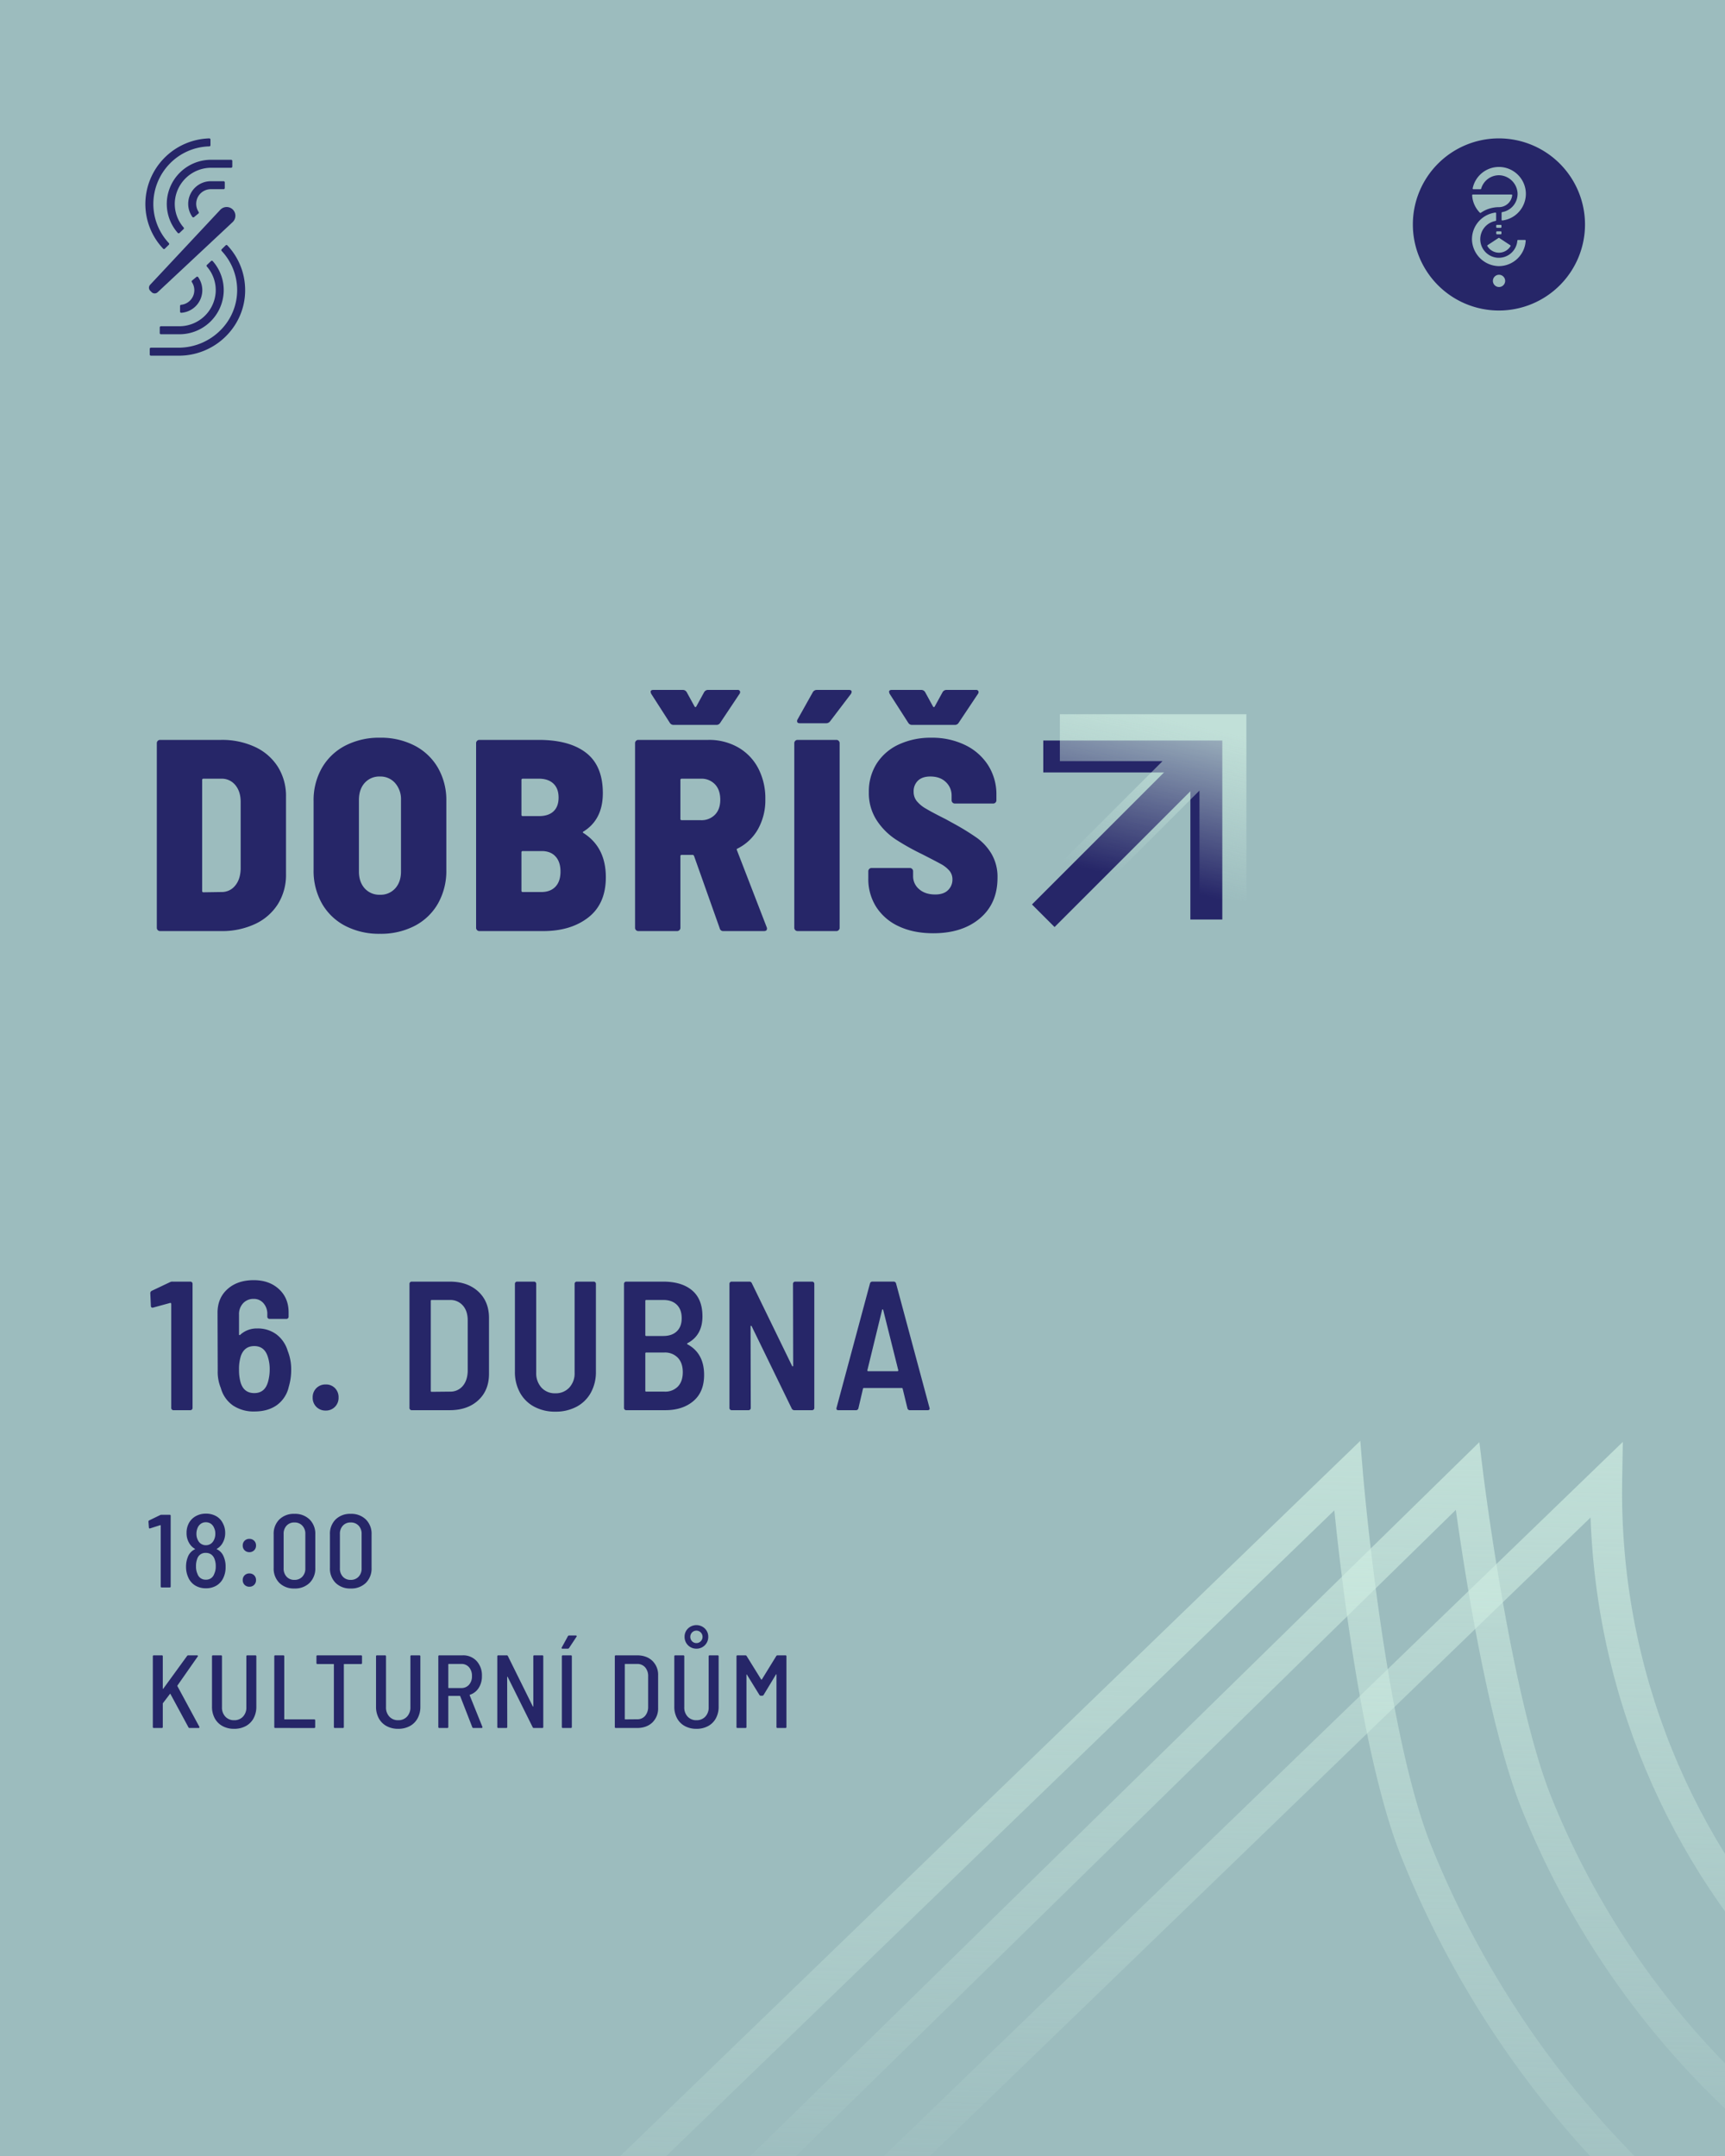 <svg xmlns="http://www.w3.org/2000/svg" xmlns:xlink="http://www.w3.org/1999/xlink" width="1080" height="1350" viewBox="0 0 1080 1350">
  <defs>
    <radialGradient id="radial-gradient" cx="0.673" cy="0.031" r="0.5" gradientUnits="objectBoundingBox">
      <stop offset="0" stop-color="#d1efe3"/>
      <stop offset="1" stop-color="#d1efe3" stop-opacity="0"/>
    </radialGradient>
    <linearGradient id="linear-gradient" x1="0.779" y1="1.111" x2="0.785" y2="0.118" gradientUnits="objectBoundingBox">
      <stop offset="0" stop-color="#d1efe3" stop-opacity="0.78"/>
      <stop offset="1" stop-color="#d1efe3" stop-opacity="0"/>
    </linearGradient>
    <linearGradient id="linear-gradient-4" x1="0.62" y1="0.023" x2="0.432" y2="0.826" xlink:href="#radial-gradient"/>
    <clipPath id="clip-StafetaProDemokracii_dobris_2">
      <rect width="1080" height="1350"/>
    </clipPath>
  </defs>
  <g id="StafetaProDemokracii_dobris_2" data-name="StafetaProDemokracii – dobris – 2" clip-path="url(#clip-StafetaProDemokracii_dobris_2)">
    <rect width="1080" height="1350" fill="#9cbcbe"/>
    <path id="Path_580" data-name="Path 580" d="M9.234,0A1.979,1.979,0,0,1,7.78-.6a1.979,1.979,0,0,1-.6-1.454v-115.6a1.979,1.979,0,0,1,.6-1.453,1.979,1.979,0,0,1,1.454-.6H47.367a48.723,48.723,0,0,1,21.375,4.446,33.6,33.6,0,0,1,14.278,12.483,34.319,34.319,0,0,1,5.044,18.639v48.564a34.319,34.319,0,0,1-5.044,18.639A33.6,33.6,0,0,1,68.742-4.446,48.723,48.723,0,0,1,47.367,0ZM35.568-25.137a.756.756,0,0,0,.855.855l11.286-.171a10.615,10.615,0,0,0,8.464-3.933q3.334-3.933,3.506-10.6V-80.883q0-6.5-3.335-10.517a10.878,10.878,0,0,0-8.806-4.019H36.423a.756.756,0,0,0-.855.855ZM146.889,1.71a45.88,45.88,0,0,1-21.717-4.959,35.736,35.736,0,0,1-14.62-14.022A41.419,41.419,0,0,1,105.336-38.3V-81.4a40.606,40.606,0,0,1,5.215-20.777,35.9,35.9,0,0,1,14.62-13.936,45.88,45.88,0,0,1,21.717-4.959,45.88,45.88,0,0,1,21.717,4.959,35.9,35.9,0,0,1,14.62,13.936A40.6,40.6,0,0,1,188.442-81.4V-38.3a41.419,41.419,0,0,1-5.215,21.033,35.736,35.736,0,0,1-14.62,14.022A45.88,45.88,0,0,1,146.889,1.71Zm0-24.453a12.211,12.211,0,0,0,9.576-4.018q3.591-4.019,3.591-10.517v-44.8a15.288,15.288,0,0,0-3.676-10.6,12.157,12.157,0,0,0-9.49-4.1,12.211,12.211,0,0,0-9.576,4.018q-3.591,4.019-3.591,10.688v44.8q0,6.5,3.591,10.517A12.211,12.211,0,0,0,146.889-22.743ZM288.306-33.687q0,16.587-10.944,25.137T249.147,0H209.133a1.979,1.979,0,0,1-1.453-.6,1.979,1.979,0,0,1-.6-1.454v-115.6a1.979,1.979,0,0,1,.6-1.453,1.979,1.979,0,0,1,1.453-.6H246.24q19.323,0,29.754,8.123t10.431,25.222q0,16.416-11.97,23.94-1.026.513-.171,1.026Q288.306-52.5,288.306-33.687ZM236.322-95.418a.756.756,0,0,0-.855.855v21.717a.756.756,0,0,0,.855.855h10.089q5.985,0,9.148-2.993t3.163-8.635q0-5.643-3.249-8.721t-9.063-3.078ZM247.95-24.453q5.643,0,8.807-3.334t3.164-9.491q0-5.985-3.078-9.4t-8.721-3.42h-11.8a.756.756,0,0,0-.855.855v23.94a.756.756,0,0,0,.855.855ZM361.836,0a2.146,2.146,0,0,1-2.223-1.71L343.539-47.025q-.342-.684-.855-.684h-6.84a.756.756,0,0,0-.855.855v44.8a1.979,1.979,0,0,1-.6,1.454,1.979,1.979,0,0,1-1.454.6H308.655A1.979,1.979,0,0,1,307.2-.6a1.979,1.979,0,0,1-.6-1.454v-115.6a1.979,1.979,0,0,1,.6-1.453,1.979,1.979,0,0,1,1.454-.6h43.776a36.691,36.691,0,0,1,18.724,4.7,32.3,32.3,0,0,1,12.569,13.082,40.61,40.61,0,0,1,4.446,19.323,37.1,37.1,0,0,1-4.617,18.81,29.951,29.951,0,0,1-12.825,12.141q-.684.171-.342,1.026L389.025-2.394a1.9,1.9,0,0,1,.171.855Q389.2,0,387.315,0ZM335.844-95.418a.756.756,0,0,0-.855.855v24.282a.756.756,0,0,0,.855.855h11.97a11.743,11.743,0,0,0,8.806-3.42q3.334-3.42,3.335-9.4,0-6.156-3.335-9.662a11.591,11.591,0,0,0-8.806-3.506ZM316.692-148.6a7.148,7.148,0,0,1-.342-1.2q0-1.2,1.71-1.2h18.3a2.826,2.826,0,0,1,2.565,1.368l4.959,9.063q.513.684,1.026,0l4.959-9.063a2.826,2.826,0,0,1,2.565-1.368h18.3a1.5,1.5,0,0,1,1.539.77,1.838,1.838,0,0,1-.342,1.8l-11.97,17.955a2.68,2.68,0,0,1-2.394,1.368H330.714a2.68,2.68,0,0,1-2.394-1.368ZM408.348,0a1.979,1.979,0,0,1-1.454-.6,1.979,1.979,0,0,1-.6-1.454v-115.6a1.979,1.979,0,0,1,.6-1.453,1.979,1.979,0,0,1,1.454-.6H432.63a1.979,1.979,0,0,1,1.454.6,1.979,1.979,0,0,1,.6,1.453v115.6a1.979,1.979,0,0,1-.6,1.454,1.979,1.979,0,0,1-1.454.6Zm1.368-130.131q-1.2,0-1.539-.684a1.885,1.885,0,0,1,.171-1.71l9.576-17.1a2.826,2.826,0,0,1,2.565-1.368H440.5q1.71,0,1.71,1.2a2.923,2.923,0,0,1-.513,1.368l-13,17.1a3.076,3.076,0,0,1-2.394,1.2Zm83.619,131.5q-12.312,0-21.46-4.275a33.189,33.189,0,0,1-14.193-12.055A32.419,32.419,0,0,1,452.637-33v-4.446a1.979,1.979,0,0,1,.6-1.453,1.979,1.979,0,0,1,1.453-.6h23.94a1.979,1.979,0,0,1,1.453.6,1.979,1.979,0,0,1,.6,1.453v3.078a10.456,10.456,0,0,0,3.762,8.123q3.762,3.334,10.089,3.334,5.3,0,8.037-2.736a9.075,9.075,0,0,0,2.736-6.669,8.285,8.285,0,0,0-1.966-5.557,19.008,19.008,0,0,0-5.387-4.19q-3.42-1.881-11.8-6.156a150.2,150.2,0,0,1-16.587-9.319,41.585,41.585,0,0,1-11.714-11.884,31.15,31.15,0,0,1-4.874-17.613,32.411,32.411,0,0,1,4.959-17.955,32.538,32.538,0,0,1,13.851-11.884,47.211,47.211,0,0,1,20.349-4.189,47.133,47.133,0,0,1,21.033,4.531,35.143,35.143,0,0,1,14.449,12.654,33.893,33.893,0,0,1,5.216,18.725v3.249a1.979,1.979,0,0,1-.6,1.453,1.979,1.979,0,0,1-1.453.6h-23.94a1.979,1.979,0,0,1-1.453-.6,1.979,1.979,0,0,1-.6-1.453v-2.907A11.4,11.4,0,0,0,501.2-93.28q-3.591-3.505-9.747-3.506-4.959,0-7.7,2.565a9.144,9.144,0,0,0-2.736,7.011,9.219,9.219,0,0,0,1.881,5.729,20.473,20.473,0,0,0,5.9,4.873q4.018,2.394,12.227,6.5l4.959,2.736A154.482,154.482,0,0,1,520.7-58.311a33.192,33.192,0,0,1,9.148,10.089,28.51,28.51,0,0,1,3.677,14.877q0,16.074-11.03,25.393T493.335,1.368ZM465.975-148.6a7.148,7.148,0,0,1-.342-1.2q0-1.2,1.71-1.2h18.3a2.826,2.826,0,0,1,2.565,1.368l4.959,9.063q.513.684,1.026,0l4.959-9.063a2.826,2.826,0,0,1,2.565-1.368h18.3a1.5,1.5,0,0,1,1.539.77,1.838,1.838,0,0,1-.342,1.8l-11.97,17.955a2.68,2.68,0,0,1-2.394,1.368H480a2.68,2.68,0,0,1-2.394-1.368Z" transform="translate(91 583)" fill="#262668"/>
    <path id="MilionChvilek_Logotyp_MCH_LogoInverzniPlnyKruhBily" d="M53.889,0a53.889,53.889,0,1,0,53.889,53.889A53.945,53.945,0,0,0,53.889,0ZM37.576,35.14H61.763a.441.441,0,0,1,.44.487,8.4,8.4,0,0,1-8.282,7.434h-.047a19.857,19.857,0,0,0-5.689.833A19.494,19.494,0,0,0,43.47,46c-.314.189-.629.393-.927.6a.45.45,0,0,1-.566-.047A16.819,16.819,0,0,1,37.12,35.612a.47.47,0,0,1,.456-.471ZM53.732,62.281a.306.306,0,0,1,.126-.016.346.346,0,0,1,.126.016l7.009,4.62a.434.434,0,0,1,.141.6,8.444,8.444,0,0,1-14.474-.047.434.434,0,0,1,.141-.6l6.931-4.573Zm-1.524-2.7v-.9a.463.463,0,0,1,.471-.471H55a.463.463,0,0,1,.471.471v.9A.463.463,0,0,1,55,60.05H52.663A.47.47,0,0,1,52.208,59.578Zm3.269-4.07a.463.463,0,0,1-.471.471H52.663a.463.463,0,0,1-.471-.471v-.9a.463.463,0,0,1,.471-.471H55a.463.463,0,0,1,.471.471ZM53.952,93.068a3.835,3.835,0,1,1,3.835-3.835A3.84,3.84,0,0,1,53.952,93.068Zm-.11-13.091h-.236A17.135,17.135,0,0,1,37.01,63.24,16.843,16.843,0,0,1,51.642,46.456a.447.447,0,0,1,.5.44v4.369a.454.454,0,0,1-.361.44,11.618,11.618,0,1,0,12.4,16.706,11.841,11.841,0,0,0,1.242-4.416.444.444,0,0,1,.44-.409H70.2a.447.447,0,0,1,.44.471,16.841,16.841,0,0,1-16.8,15.92Zm16.91-44.963a16.877,16.877,0,0,1-7.308,13.578,16.66,16.66,0,0,1-7.4,2.813.447.447,0,0,1-.5-.44V46.6a.453.453,0,0,1,.377-.44A11.573,11.573,0,0,0,65.55,34.182a11.928,11.928,0,0,0-11.331-11.1h-.283A11.6,11.6,0,0,0,42.762,31.51a.438.438,0,0,1-.424.314H37.891a.456.456,0,0,1-.44-.534,16.794,16.794,0,0,1,16.47-13.405h.236a16.9,16.9,0,0,1,16.6,17.13Z" transform="translate(884.57 86.652)" fill="#262668"/>
    <g id="Group_72" data-name="Group 72" transform="translate(-2456.965 -2128.118)" opacity="0.56">
      <path id="Path_167" data-name="Path 167" d="M2382.458,560.059H1856.94A278.84,278.84,0,0,1,1748.411,24.428,277.085,277.085,0,0,1,1856.94,2.5h525.518a278.841,278.841,0,0,1,108.53,535.631A277.1,277.1,0,0,1,2382.458,560.059ZM1856.94,17.5a263.84,263.84,0,0,0-102.685,506.816,262.168,262.168,0,0,0,102.685,20.743h525.518A263.84,263.84,0,0,0,2485.144,38.243,262.172,262.172,0,0,0,2382.458,17.5Z" transform="translate(1759 1847)" fill="url(#radial-gradient)"/>
      <path id="Path_168" data-name="Path 168" d="M2397.323,532.788H1871.8c-130.485,0-236.643-106.158-236.643-236.644S1741.319,59.5,1871.8,59.5h525.518c130.486,0,236.644,106.158,236.644,236.644S2527.808,532.788,2397.323,532.788ZM1871.8,74.5c-122.214,0-221.643,99.429-221.643,221.644S1749.59,517.788,1871.8,517.788h525.518c122.215,0,221.644-99.429,221.644-221.644S2519.537,74.5,2397.323,74.5Z" transform="translate(1744.135 1832.136)" fill="url(#radial-gradient)"/>
      <path id="Path_169" data-name="Path 169" d="M2412.187,505.516H1886.668a194.508,194.508,0,0,1,0-389.016h525.518a194.508,194.508,0,0,1,0,389.016ZM1886.668,131.5a179.508,179.508,0,0,0,0,359.016h525.518a179.508,179.508,0,0,0,0-359.016Z" transform="translate(1729.271 1817.271)" fill="url(#radial-gradient)"/>
      <path id="Path_170" data-name="Path 170" d="M2427.051,478.245H1901.532a152.372,152.372,0,0,1,0-304.745h525.518a152.372,152.372,0,1,1,0,304.745ZM1901.532,188.5a137.372,137.372,0,0,0,0,274.745h525.518a137.372,137.372,0,1,0,0-274.745Z" transform="translate(1714.407 1802.407)" fill="url(#radial-gradient)"/>
      <path id="Path_171" data-name="Path 171" d="M2441.915,450.973H1916.4a110.237,110.237,0,0,1,0-220.473h525.518a110.237,110.237,0,1,1,0,220.473ZM1916.4,245.5a95.237,95.237,0,1,0,0,190.473h525.518a95.237,95.237,0,1,0,0-190.473Z" transform="translate(1699.543 1787.543)" fill="url(#radial-gradient)"/>
    </g>
    <path id="Path_581" data-name="Path 581" d="M15.41-80.155a3.421,3.421,0,0,1,1.725-.345h11.04a1.331,1.331,0,0,1,.978.4,1.331,1.331,0,0,1,.4.978V-1.38a1.331,1.331,0,0,1-.4.977,1.331,1.331,0,0,1-.978.4H17.595a1.331,1.331,0,0,1-.977-.4,1.331,1.331,0,0,1-.4-.977v-65.2a.663.663,0,0,0-.23-.46.376.376,0,0,0-.46-.115L5.06-64.285l-.46.115q-1.15,0-1.15-1.265L3.105-73.14a1.647,1.647,0,0,1,.92-1.61Zm73.715,43.01a31.08,31.08,0,0,1,2.185,11.96A36.739,36.739,0,0,1,89.815-14.72,19.3,19.3,0,0,1,82.4-3.22Q76.82.805,68.31.805a23.155,23.155,0,0,1-13.34-3.68,19.414,19.414,0,0,1-7.59-10.58l-.23-.69a26.193,26.193,0,0,1-1.84-10.58L45.195-60.95q0-9.315,6.268-14.893T67.85-81.42q9.66,0,15.755,5.577T89.7-61.18v2.645a1.331,1.331,0,0,1-.4.977,1.331,1.331,0,0,1-.978.4H77.74a1.331,1.331,0,0,1-.978-.4,1.331,1.331,0,0,1-.4-.977v-1.5a10.048,10.048,0,0,0-2.415-6.957,7.823,7.823,0,0,0-6.1-2.7,8.755,8.755,0,0,0-6.612,2.7A9.959,9.959,0,0,0,58.65-59.8v12.305a.464.464,0,0,0,.23.46.376.376,0,0,0,.46-.115,15.206,15.206,0,0,1,10.7-4.025A19.447,19.447,0,0,1,82.11-47.437,20.057,20.057,0,0,1,89.125-37.145ZM76.82-17.825a28.326,28.326,0,0,0,1.035-7.7,24.77,24.77,0,0,0-1.38-8.51q-2.185-6.1-8.28-6.1-6.21,0-8.395,6.21A26.967,26.967,0,0,0,58.65-25.3a28.289,28.289,0,0,0,.92,7.7q1.955,6.9,8.625,6.9T76.82-17.825ZM112.93.23a7.944,7.944,0,0,1-5.865-2.3,7.944,7.944,0,0,1-2.3-5.865,7.944,7.944,0,0,1,2.3-5.865,7.944,7.944,0,0,1,5.865-2.3,7.753,7.753,0,0,1,5.808,2.3,8.053,8.053,0,0,1,2.243,5.865,7.944,7.944,0,0,1-2.3,5.865A7.8,7.8,0,0,1,112.93.23ZM166.75,0a1.331,1.331,0,0,1-.978-.4,1.331,1.331,0,0,1-.4-.977V-79.12a1.331,1.331,0,0,1,.4-.978,1.331,1.331,0,0,1,.978-.4h23.8q11.155,0,17.883,6.21t6.727,16.56v34.96q0,10.35-6.727,16.56T190.555,0Zm11.96-12.075a.508.508,0,0,0,.575.575l11.385-.115a10.057,10.057,0,0,0,7.935-3.392q2.99-3.392,3.22-9.257v-31.97q0-5.865-3.048-9.315A10.284,10.284,0,0,0,190.67-69H179.285a.508.508,0,0,0-.575.575ZM256.68.92a27.4,27.4,0,0,1-13.225-3.1,21.887,21.887,0,0,1-8.912-8.8A26.665,26.665,0,0,1,231.38-24.15V-79.12a1.331,1.331,0,0,1,.4-.978,1.331,1.331,0,0,1,.978-.4h10.58a1.331,1.331,0,0,1,.977.4,1.331,1.331,0,0,1,.4.978v55.66A13.222,13.222,0,0,0,248-14.145a11.231,11.231,0,0,0,8.682,3.565,11.413,11.413,0,0,0,8.74-3.565,13.085,13.085,0,0,0,3.335-9.315V-79.12a1.331,1.331,0,0,1,.4-.978,1.331,1.331,0,0,1,.978-.4h10.58a1.331,1.331,0,0,1,.978.4,1.331,1.331,0,0,1,.4.978v54.97a26.665,26.665,0,0,1-3.163,13.167,21.886,21.886,0,0,1-8.912,8.8A27.645,27.645,0,0,1,256.68.92Zm93.15-23q0,10.7-6.728,16.387T325.565,0h-24.5a1.331,1.331,0,0,1-.977-.4,1.331,1.331,0,0,1-.4-.977V-79.12a1.331,1.331,0,0,1,.4-.978,1.331,1.331,0,0,1,.977-.4h23.115q11.615,0,18.112,5.463t6.5,16.273q0,11.845-9.315,16.79-.575.345-.115.69Q349.83-35.65,349.83-22.08ZM313.6-69a.508.508,0,0,0-.575.575v21.39a.508.508,0,0,0,.575.575h10.7q5.4,0,8.453-2.932t3.047-8.222q0-5.4-3.047-8.4T324.3-69Zm11.5,57.385a10.929,10.929,0,0,0,8.337-3.22q3.048-3.22,3.048-8.97t-3.105-9.028a11.014,11.014,0,0,0-8.395-3.278H313.6a.508.508,0,0,0-.575.575V-12.19a.508.508,0,0,0,.575.575ZM405.49-79.12a1.331,1.331,0,0,1,.4-.978,1.331,1.331,0,0,1,.978-.4h10.58a1.331,1.331,0,0,1,.978.4,1.331,1.331,0,0,1,.4.978V-1.38a1.331,1.331,0,0,1-.4.977,1.331,1.331,0,0,1-.978.4H406.295a1.773,1.773,0,0,1-1.61-1.035l-25.07-51.52q-.23-.345-.46-.288t-.23.518L379.04-1.38a1.331,1.331,0,0,1-.4.977,1.331,1.331,0,0,1-.978.4H367.08a1.331,1.331,0,0,1-.978-.4,1.331,1.331,0,0,1-.4-.977V-79.12a1.331,1.331,0,0,1,.4-.978,1.331,1.331,0,0,1,.978-.4h11.04a1.628,1.628,0,0,1,1.61,1.035l25.185,51.75q.23.345.46.288t.23-.517ZM478.745,0a1.514,1.514,0,0,1-1.61-1.15l-2.99-12.3a.544.544,0,0,0-.575-.46H449.88a.544.544,0,0,0-.575.46L446.43-1.15A1.514,1.514,0,0,1,444.82,0H433.9q-1.5,0-1.15-1.5l20.93-77.855a1.514,1.514,0,0,1,1.61-1.15H468.4a1.514,1.514,0,0,1,1.61,1.15L490.935-1.5l.115.46Q491.05,0,489.785,0Zm-26.68-25.07a.42.42,0,0,0,.115.517.765.765,0,0,0,.46.173h18.17a.765.765,0,0,0,.46-.173.42.42,0,0,0,.115-.517l-9.43-37.72q-.115-.345-.345-.345t-.345.345Z" transform="translate(91 883)" fill="#262668"/>
    <path id="Path_589" data-name="Path 589" d="M9.23-45.305a1.863,1.863,0,0,1,.845-.195H15.21a.575.575,0,0,1,.65.65V-.65a.575.575,0,0,1-.65.65H10.27a.575.575,0,0,1-.65-.65V-38.74a.312.312,0,0,0-.1-.227A.18.18,0,0,0,9.3-39L2.99-36.985l-.26.065q-.39,0-.52-.585l-.26-3.7a.844.844,0,0,1,.455-.78ZM49.01-19.37a15.4,15.4,0,0,1,1.235,6.5,15.266,15.266,0,0,1-1.43,6.89A10.851,10.851,0,0,1,44.558-1.2,12.555,12.555,0,0,1,37.9.52,12.543,12.543,0,0,1,31.2-1.235a10.861,10.861,0,0,1-4.29-4.94,15.748,15.748,0,0,1-1.43-6.76,16.078,16.078,0,0,1,1.235-6.435,8.551,8.551,0,0,1,4.225-4.485q.325-.195,0-.39a9.573,9.573,0,0,1-3.51-3.575,11.874,11.874,0,0,1-1.625-6.305,12.545,12.545,0,0,1,1.5-6.24,10.755,10.755,0,0,1,4.29-4.29,12.714,12.714,0,0,1,6.305-1.56,12.831,12.831,0,0,1,6.37,1.528,10.138,10.138,0,0,1,4.16,4.323,12.583,12.583,0,0,1,1.56,6.24A12.312,12.312,0,0,1,48.36-27.82a9.573,9.573,0,0,1-3.51,3.575q-.325.195-.065.325A8.527,8.527,0,0,1,49.01-19.37ZM32.695-37.245a9.4,9.4,0,0,0-.715,3.575,8.386,8.386,0,0,0,.91,4.03A5.6,5.6,0,0,0,34.9-27.3a5.363,5.363,0,0,0,2.99.845,5.329,5.329,0,0,0,3.055-.878,5.753,5.753,0,0,0,2.015-2.437,8.512,8.512,0,0,0,.845-3.965,7.889,7.889,0,0,0-.78-3.575,5.613,5.613,0,0,0-1.982-2.567,5.428,5.428,0,0,0-3.217-.943,5.233,5.233,0,0,0-3.12.975A5.736,5.736,0,0,0,32.695-37.245ZM43.1-8.45a10.688,10.688,0,0,0,.975-4.81,12.112,12.112,0,0,0-.715-4.42A5.94,5.94,0,0,0,41.308-20.6a5.555,5.555,0,0,0-3.413-1.04,5.317,5.317,0,0,0-5.46,3.835,12.213,12.213,0,0,0-.715,4.55,10.638,10.638,0,0,0,.91,4.745A5.241,5.241,0,0,0,37.9-4.875,5.2,5.2,0,0,0,43.1-8.45ZM65.13-22.1a4.049,4.049,0,0,1-2.99-1.17,4.049,4.049,0,0,1-1.17-2.99,4.049,4.049,0,0,1,1.17-2.99,4.049,4.049,0,0,1,2.99-1.17,4.049,4.049,0,0,1,2.99,1.17,4.049,4.049,0,0,1,1.17,2.99,4.049,4.049,0,0,1-1.17,2.99A4.049,4.049,0,0,1,65.13-22.1Zm0,21.645a4.049,4.049,0,0,1-2.99-1.17,4.049,4.049,0,0,1-1.17-2.99,4.049,4.049,0,0,1,1.17-2.99,4.049,4.049,0,0,1,2.99-1.17,4.049,4.049,0,0,1,2.99,1.17,4.049,4.049,0,0,1,1.17,2.99,4.049,4.049,0,0,1-1.17,2.99A4.049,4.049,0,0,1,65.13-.455ZM93.34.65a12.848,12.848,0,0,1-9.457-3.51,12.671,12.671,0,0,1-3.543-9.425v-20.93a12.586,12.586,0,0,1,3.543-9.36,12.848,12.848,0,0,1,9.457-3.51,12.96,12.96,0,0,1,9.49,3.51,12.523,12.523,0,0,1,3.575,9.36v20.93A12.608,12.608,0,0,1,102.83-2.86,12.96,12.96,0,0,1,93.34.65Zm0-5.395a6.5,6.5,0,0,0,4.94-1.983,7.28,7.28,0,0,0,1.885-5.233V-33.475a7.28,7.28,0,0,0-1.885-5.233,6.5,6.5,0,0,0-4.94-1.982,6.4,6.4,0,0,0-4.908,1.982,7.355,7.355,0,0,0-1.853,5.233V-11.96a7.355,7.355,0,0,0,1.853,5.233A6.4,6.4,0,0,0,93.34-4.745ZM128.57.65a12.848,12.848,0,0,1-9.458-3.51,12.671,12.671,0,0,1-3.543-9.425v-20.93a12.586,12.586,0,0,1,3.543-9.36,12.848,12.848,0,0,1,9.458-3.51,12.96,12.96,0,0,1,9.49,3.51,12.523,12.523,0,0,1,3.575,9.36v20.93A12.608,12.608,0,0,1,138.06-2.86,12.96,12.96,0,0,1,128.57.65Zm0-5.395a6.5,6.5,0,0,0,4.94-1.983A7.28,7.28,0,0,0,135.4-11.96V-33.475a7.28,7.28,0,0,0-1.885-5.233,6.5,6.5,0,0,0-4.94-1.982,6.4,6.4,0,0,0-4.908,1.982,7.355,7.355,0,0,0-1.853,5.233V-11.96a7.355,7.355,0,0,0,1.853,5.233A6.4,6.4,0,0,0,128.57-4.745ZM5.33,88a.575.575,0,0,1-.65-.65V43.15a.575.575,0,0,1,.65-.65h4.94a.575.575,0,0,1,.65.65V63.3a.154.154,0,0,0,.13.162.158.158,0,0,0,.195-.1L26.13,42.89a.875.875,0,0,1,.78-.39h5.4a.6.6,0,0,1,.553.26.388.388,0,0,1-.1.52L20.085,61.415a.6.6,0,0,0,0,.39L33.8,87.22a.723.723,0,0,1,.065.325.4.4,0,0,1-.163.325.656.656,0,0,1-.422.13H27.755a.763.763,0,0,1-.78-.455L15.73,66.745q-.13-.39-.325-.065L11.05,72.4a.441.441,0,0,0-.13.325V87.35a.575.575,0,0,1-.65.65Zm50.245.52A14.871,14.871,0,0,1,48.327,86.8a12,12,0,0,1-4.875-4.875A15.01,15.01,0,0,1,41.73,74.61V43.15a.575.575,0,0,1,.65-.65h4.94a.575.575,0,0,1,.65.65V75a8.229,8.229,0,0,0,2.112,5.882,7.2,7.2,0,0,0,5.493,2.243,7.28,7.28,0,0,0,5.558-2.243A8.229,8.229,0,0,0,63.245,75V43.15a.575.575,0,0,1,.65-.65h4.94a.575.575,0,0,1,.65.65V74.61a15.01,15.01,0,0,1-1.723,7.313A12,12,0,0,1,62.887,86.8,15.01,15.01,0,0,1,55.575,88.52ZM81.38,88a.575.575,0,0,1-.65-.65V43.15a.575.575,0,0,1,.65-.65h4.94a.575.575,0,0,1,.65.65V82.345a.23.23,0,0,0,.26.26h18.46a.575.575,0,0,1,.65.65v4.1a.575.575,0,0,1-.65.65Zm53.625-45.5a.575.575,0,0,1,.65.65v4.16a.575.575,0,0,1-.65.65H124.54a.23.23,0,0,0-.26.26V87.35a.575.575,0,0,1-.65.65h-4.94a.575.575,0,0,1-.65-.65V48.22a.23.23,0,0,0-.26-.26H107.77a.575.575,0,0,1-.65-.65V43.15a.575.575,0,0,1,.65-.65Zm23.27,46.02a14.871,14.871,0,0,1-7.247-1.722,12,12,0,0,1-4.875-4.875,15.01,15.01,0,0,1-1.723-7.312V43.15a.575.575,0,0,1,.65-.65h4.94a.575.575,0,0,1,.65.65V75a8.229,8.229,0,0,0,2.113,5.882,7.2,7.2,0,0,0,5.492,2.243,7.28,7.28,0,0,0,5.558-2.243A8.229,8.229,0,0,0,165.945,75V43.15a.575.575,0,0,1,.65-.65h4.94a.575.575,0,0,1,.65.65V74.61a15.01,15.01,0,0,1-1.723,7.313,12,12,0,0,1-4.875,4.875A15.01,15.01,0,0,1,158.275,88.52ZM205.4,88a.715.715,0,0,1-.715-.52l-7.54-19.37a.255.255,0,0,0-.26-.195H189.93a.23.23,0,0,0-.26.26V87.35a.575.575,0,0,1-.65.65h-4.94a.575.575,0,0,1-.65-.65V43.15a.575.575,0,0,1,.65-.65h14.56a11.4,11.4,0,0,1,8.775,3.575,13.217,13.217,0,0,1,3.315,9.36,13.479,13.479,0,0,1-2.015,7.475,10.264,10.264,0,0,1-5.525,4.29q-.2.065-.13.325l7.93,19.695.065.26q0,.52-.585.52ZM189.93,47.9a.23.23,0,0,0-.26.26v14.56a.23.23,0,0,0,.26.26h7.865a6.223,6.223,0,0,0,4.842-2.048A7.781,7.781,0,0,0,204.49,55.5a8.089,8.089,0,0,0-1.82-5.525,6.153,6.153,0,0,0-4.875-2.08ZM242.9,43.15a.575.575,0,0,1,.65-.65h4.94a.575.575,0,0,1,.65.65v44.2a.575.575,0,0,1-.65.65h-5.2a.763.763,0,0,1-.78-.455L226.85,56.02a.357.357,0,0,0-.228-.13q-.1,0-.1.195l.065,31.265a.575.575,0,0,1-.65.65H221a.575.575,0,0,1-.65-.65V43.15a.575.575,0,0,1,.65-.65h5.2a.763.763,0,0,1,.78.455l15.6,31.525a.357.357,0,0,0,.227.13q.1,0,.1-.195ZM261.43,88a.575.575,0,0,1-.65-.65V43.15a.575.575,0,0,1,.65-.65h4.94a.575.575,0,0,1,.65.65v44.2a.575.575,0,0,1-.65.65Zm-.26-49.66a.547.547,0,0,1-.52-.228.53.53,0,0,1,.065-.553l3.835-7.02a.763.763,0,0,1,.78-.455h4.16a.547.547,0,0,1,.52.227.53.53,0,0,1-.065.552l-4.68,7.085a.984.984,0,0,1-.78.39ZM294.58,88a.575.575,0,0,1-.65-.65V43.15a.575.575,0,0,1,.65-.65h13.2q6.045,0,9.652,3.445a12.083,12.083,0,0,1,3.608,9.165V75.39a12.083,12.083,0,0,1-3.608,9.165Q313.82,88,307.775,88Zm5.59-5.655a.23.23,0,0,0,.26.26l7.475-.065a6.281,6.281,0,0,0,4.973-2.113A8.569,8.569,0,0,0,314.8,74.74V55.76a8.327,8.327,0,0,0-1.885-5.753,6.456,6.456,0,0,0-5.07-2.112h-7.41a.23.23,0,0,0-.26.26Zm44.85,6.175a14.871,14.871,0,0,1-7.247-1.722,12,12,0,0,1-4.875-4.875,15.01,15.01,0,0,1-1.723-7.312V43.15a.575.575,0,0,1,.65-.65h4.94a.575.575,0,0,1,.65.65V75a8.229,8.229,0,0,0,2.112,5.882,7.2,7.2,0,0,0,5.493,2.243,7.28,7.28,0,0,0,5.557-2.243A8.229,8.229,0,0,0,352.69,75V43.15a.575.575,0,0,1,.65-.65h4.94a.575.575,0,0,1,.65.65V74.61a15.01,15.01,0,0,1-1.722,7.313,12,12,0,0,1-4.875,4.875A15.01,15.01,0,0,1,345.02,88.52Zm0-50.18a7.325,7.325,0,0,1-7.41-7.41,7.051,7.051,0,0,1,2.145-5.233,7.617,7.617,0,0,1,10.53,0,7.051,7.051,0,0,1,2.145,5.233,7.325,7.325,0,0,1-7.41,7.41Zm0-3.51a3.686,3.686,0,0,0,2.7-1.137,3.923,3.923,0,0,0,0-5.525,3.806,3.806,0,0,0-5.427,0,4.006,4.006,0,0,0,0,5.525A3.655,3.655,0,0,0,345.02,34.83Zm49.985,8.125a.943.943,0,0,1,.78-.455h4.94a.575.575,0,0,1,.65.65v44.2a.575.575,0,0,1-.65.65h-4.94a.575.575,0,0,1-.65-.65V54.59q0-.2-.13-.228t-.2.163L387.075,67.33a.943.943,0,0,1-.78.455h-1.04a.943.943,0,0,1-.78-.455l-7.8-12.675q-.065-.195-.2-.162t-.13.227V87.35a.575.575,0,0,1-.65.65h-4.94a.575.575,0,0,1-.65-.65V43.15a.575.575,0,0,1,.65-.65h4.94a.943.943,0,0,1,.78.455l9.1,14.69a.325.325,0,0,0,.39,0Z" transform="translate(91 994)" fill="#262668"/>
    <g id="svg_StafetaLogoText_Bila" transform="translate(-29.42 19.452)">
      <g id="Group_27" data-name="Group 27" transform="translate(120.42 67.2)">
        <path id="Path_205" data-name="Path 205" d="M125.9,207.923l.823.823a2.729,2.729,0,0,0,3.808.063L177.6,164.77a5.461,5.461,0,0,0-7.723-7.723l-44.039,47.068a2.728,2.728,0,0,0,.063,3.808Z" transform="translate(-122.818 -112.477)" fill="#262668"/>
        <path id="Path_206" data-name="Path 206" d="M185.808,232.7A40.786,40.786,0,0,0,174.657,204.5a.708.708,0,0,0-.506-.224.782.782,0,0,0-.531.214l-2.522,2.488a.733.733,0,0,0-.01,1.027,35.861,35.861,0,0,1,9.719,24.1,35.442,35.442,0,0,1-10.382,25.482,37.067,37.067,0,0,1-26.193,11H126.81a.729.729,0,0,0-.73.73v3.545a.729.729,0,0,0,.73.73h17.433c22.862,0,41.507-18.343,41.57-40.888Z" transform="translate(-123.324 -137.53)" fill="#262668"/>
        <path id="Path_207" data-name="Path 207" d="M165.025,263.333v3.555a.737.737,0,0,0,.234.541.716.716,0,0,0,.545.195,14.177,14.177,0,0,0,10.562-22.317.735.735,0,0,0-.5-.3c-.034,0-.068,0-.1,0a.727.727,0,0,0-.463.166l-2.746,2.255a.736.736,0,0,0-.136.979,9.169,9.169,0,0,1-6.725,14.209.734.734,0,0,0-.672.726Z" transform="translate(-143.302 -158.422)" fill="#262668"/>
        <path id="Path_208" data-name="Path 208" d="M139.67,265.549a.729.729,0,0,0-.73.73v3.545a.729.729,0,0,0,.73.73h11.3a27.745,27.745,0,0,0,28-26.446,27.466,27.466,0,0,0-6.851-19.346.735.735,0,0,0-.526-.253.7.7,0,0,0-.531.2l-2.576,2.435a.722.722,0,0,0-.058,1,22.441,22.441,0,0,1,5.517,16.259A22.836,22.836,0,0,1,151,265.544H139.67Z" transform="translate(-129.922 -147.909)" fill="#262668"/>
        <path id="Path_209" data-name="Path 209" d="M120.425,108.191a40.807,40.807,0,0,0,11.151,28.082.708.708,0,0,0,.506.224.684.684,0,0,0,.531-.214l2.522-2.488a.733.733,0,0,0,.01-1.027,35.836,35.836,0,0,1-9.719-24.576,36.283,36.283,0,0,1,10.24-25.121,35.788,35.788,0,0,1,24.8-10.864.735.735,0,0,0,.726-.73V67.93a.731.731,0,0,0-.726-.73h-.019a41.246,41.246,0,0,0-40.022,40.991Z" transform="translate(-120.42 -67.2)" fill="#262668"/>
        <path id="Path_210" data-name="Path 210" d="M197.681,127.266a.729.729,0,0,0,.73-.73V122.99a.729.729,0,0,0-.73-.73H189.7a14.175,14.175,0,0,0-11.584,22.351.736.736,0,0,0,.5.3.722.722,0,0,0,.565-.161l2.746-2.255a.736.736,0,0,0,.136-.979,9.172,9.172,0,0,1,7.64-14.258h7.981Z" transform="translate(-148.689 -95.449)" fill="#262668"/>
        <path id="Path_211" data-name="Path 211" d="M148,121.161a27.454,27.454,0,0,0,6.851,19.341.735.735,0,0,0,.526.253.7.7,0,0,0,.531-.2l2.576-2.435a.722.722,0,0,0,.058-1,22.441,22.441,0,0,1-5.517-16.259,22.839,22.839,0,0,1,22.94-21.148h12.3a.729.729,0,0,0,.73-.73V95.44a.729.729,0,0,0-.73-.73H175.994a27.746,27.746,0,0,0-28,26.451Z" transform="translate(-134.556 -81.314)" fill="#262668"/>
      </g>
    </g>
    <g id="Group_69" data-name="Group 69" transform="matrix(-1, -0.017, 0.017, -1, 3140.565, 1657.621)">
      <path id="Path_201" data-name="Path 201" d="M1624.634,0H613.207A612.837,612.837,0,0,0,0,613.206H20A592.836,592.836,0,0,1,613.207,20H1624.634a593.709,593.709,0,0,1,546.528,362.256c30.542,72.208,46.571,230.354,46.729,231.943l2.094,21.008L2790.651,64.541,2776.509,50.4,2235.484,591.422c-5.479-46.206-20.657-157.272-45.9-216.957A612.839,612.839,0,0,0,1624.634,0Z" transform="translate(81.096 81.095)" fill="url(#linear-gradient)"/>
      <path id="Path_202" data-name="Path 202" d="M1543.538,0H532.111A531.742,531.742,0,0,0,0,532.111H20A511.743,511.743,0,0,1,532.111,20H1543.538a512.606,512.606,0,0,1,471.839,312.752c26.431,62.49,45.971,200.4,46.166,201.786l2.809,20.035L2594.88,17.025,2580.645,2.976,2078.358,511.91c-6.507-41.248-23.026-136.038-44.561-186.949A531.742,531.742,0,0,0,1543.538,0Z" transform="translate(162.191 162.191)" fill="url(#linear-gradient)"/>
      <path id="Path_203" data-name="Path 203" d="M2415.8,0,1912.853,502.948c-12.283-237.8-209.611-427.481-450.41-427.481H451.015C202.325,75.467,0,277.791,0,526.482H20C20,288.82,213.353,95.467,451.015,95.467H1462.443c237.663,0,431.016,193.352,431.016,431.015v24.142L2429.942,14.142Z" transform="translate(243.286 167.82)" fill="url(#linear-gradient)"/>
    </g>
    <g id="Group_74" data-name="Group 74" transform="translate(653.18 447.233)">
      <g id="Group_42" data-name="Group 42" transform="translate(0 25.558)">
        <path id="Path_204" data-name="Path 204" d="M119.162,112.091h-20V20H7.071V0H119.162Z" transform="translate(-7.071 -9.114)" fill="#262668"/>
        <path id="Line_1" data-name="Line 1" d="M7.071,107.687-7.071,93.545,93.545-7.071,107.687,7.071Z" transform="translate(0)" fill="#262668"/>
      </g>
      <g id="Group_43" data-name="Group 43" transform="translate(0 0)" opacity="0.7">
        <path id="Union_1" data-name="Union 1" d="M0,104.033,74.653,29.38H10.388V0H127.169V116.782H97.789V47.795L20.775,124.809Z" transform="translate(0 0)" fill="url(#linear-gradient-4)"/>
      </g>
    </g>
  </g>
</svg>
